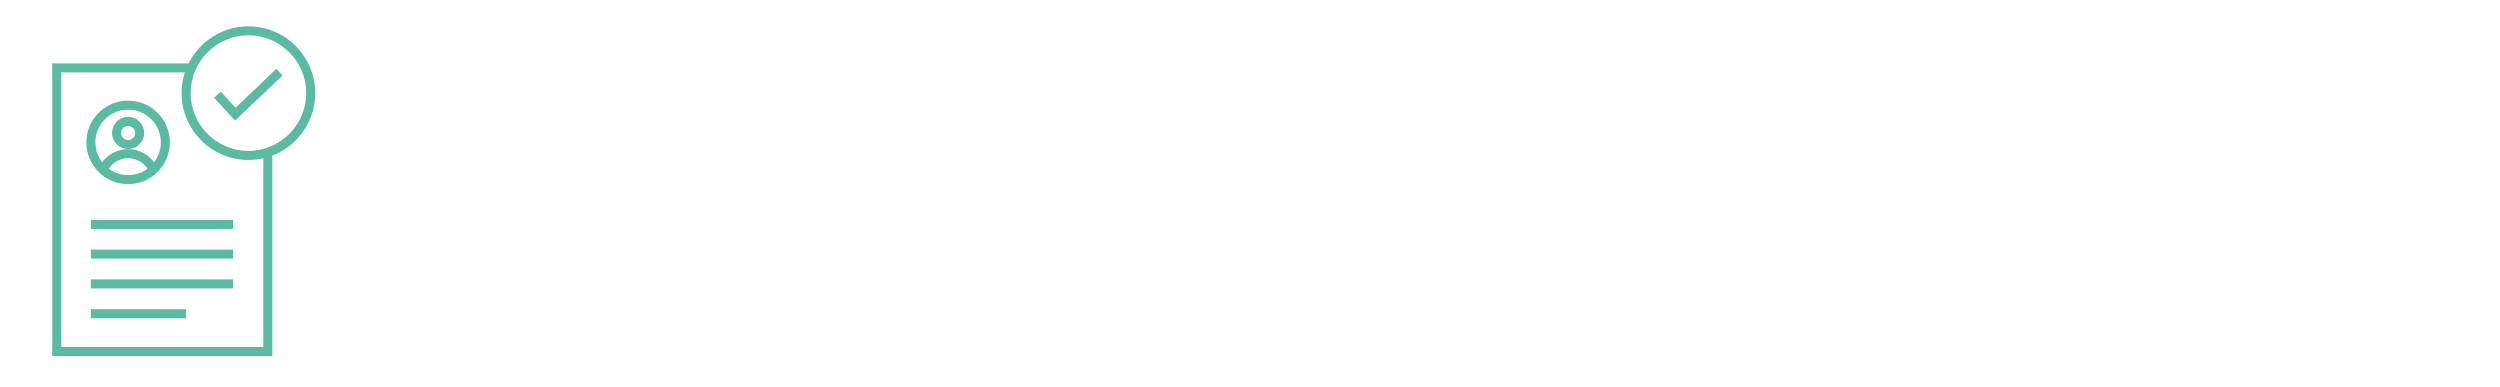 <?xml version="1.0" encoding="UTF-8"?>
<svg xmlns="http://www.w3.org/2000/svg" id="Ebene_2" viewBox="0 0 415.4 64.31">
  <defs>
    <style>.cls-1{fill:none;}.cls-1,.cls-2{stroke-width:0px;}.cls-2{fill:#5abba2;}</style>
  </defs>
  <g id="Ebene_1-2">
    <g id="BG">
      <rect class="cls-1" width="415.4" height="64.31"></rect>
    </g>
    <polygon class="cls-2" points="45.25 59.16 8.68 59.16 8.68 10.53 31.82 10.53 31.82 12.03 10.18 12.03 10.18 57.66 43.75 57.66 43.75 24.82 45.25 24.82 45.25 59.16"></polygon>
    <path class="cls-2" d="M41.28,26.58c-6.12,0-11.1-4.98-11.1-11.1s4.98-11.1,11.1-11.1,11.1,4.98,11.1,11.1-4.98,11.1-11.1,11.1ZM41.28,5.87c-5.3,0-9.6,4.31-9.6,9.6s4.31,9.6,9.6,9.6,9.6-4.31,9.6-9.6-4.31-9.6-9.6-9.6Z"></path>
    <rect class="cls-2" x="15.1" y="41.47" width="23.63" height="1.5"></rect>
    <rect class="cls-2" x="15.1" y="36.55" width="23.63" height="1.5"></rect>
    <rect class="cls-2" x="15.1" y="46.42" width="23.63" height="1.5"></rect>
    <rect class="cls-2" x="15.1" y="51.38" width="15.83" height="1.5"></rect>
    <polygon class="cls-2" points="39.06 20.04 35.57 16.25 36.68 15.23 39.13 17.91 45.92 11.44 46.95 12.53 39.06 20.04"></polygon>
    <path class="cls-2" d="M21.29,30.6c-3.83,0-6.94-3.11-6.94-6.94s3.11-6.94,6.94-6.94,6.94,3.11,6.94,6.94-3.11,6.94-6.94,6.94ZM21.29,18.22c-3,0-5.44,2.44-5.44,5.44s2.44,5.44,5.44,5.44,5.44-2.44,5.44-5.44-2.44-5.44-5.44-5.44Z"></path>
    <path class="cls-2" d="M21.29,24.76c-1.47,0-2.67-1.2-2.67-2.67s1.2-2.67,2.67-2.67,2.67,1.2,2.67,2.67-1.2,2.67-2.67,2.67ZM21.29,20.93c-.64,0-1.17.52-1.17,1.17s.52,1.17,1.17,1.17,1.17-.52,1.17-1.17-.52-1.17-1.17-1.17Z"></path>
    <path class="cls-2" d="M17.8,28.54l-1.37-.61c.85-1.91,2.76-3.15,4.86-3.15s4,1.23,4.86,3.14l-1.37.62c-.62-1.37-1.99-2.26-3.49-2.26s-2.87.89-3.49,2.26Z"></path>
  </g>
</svg>
